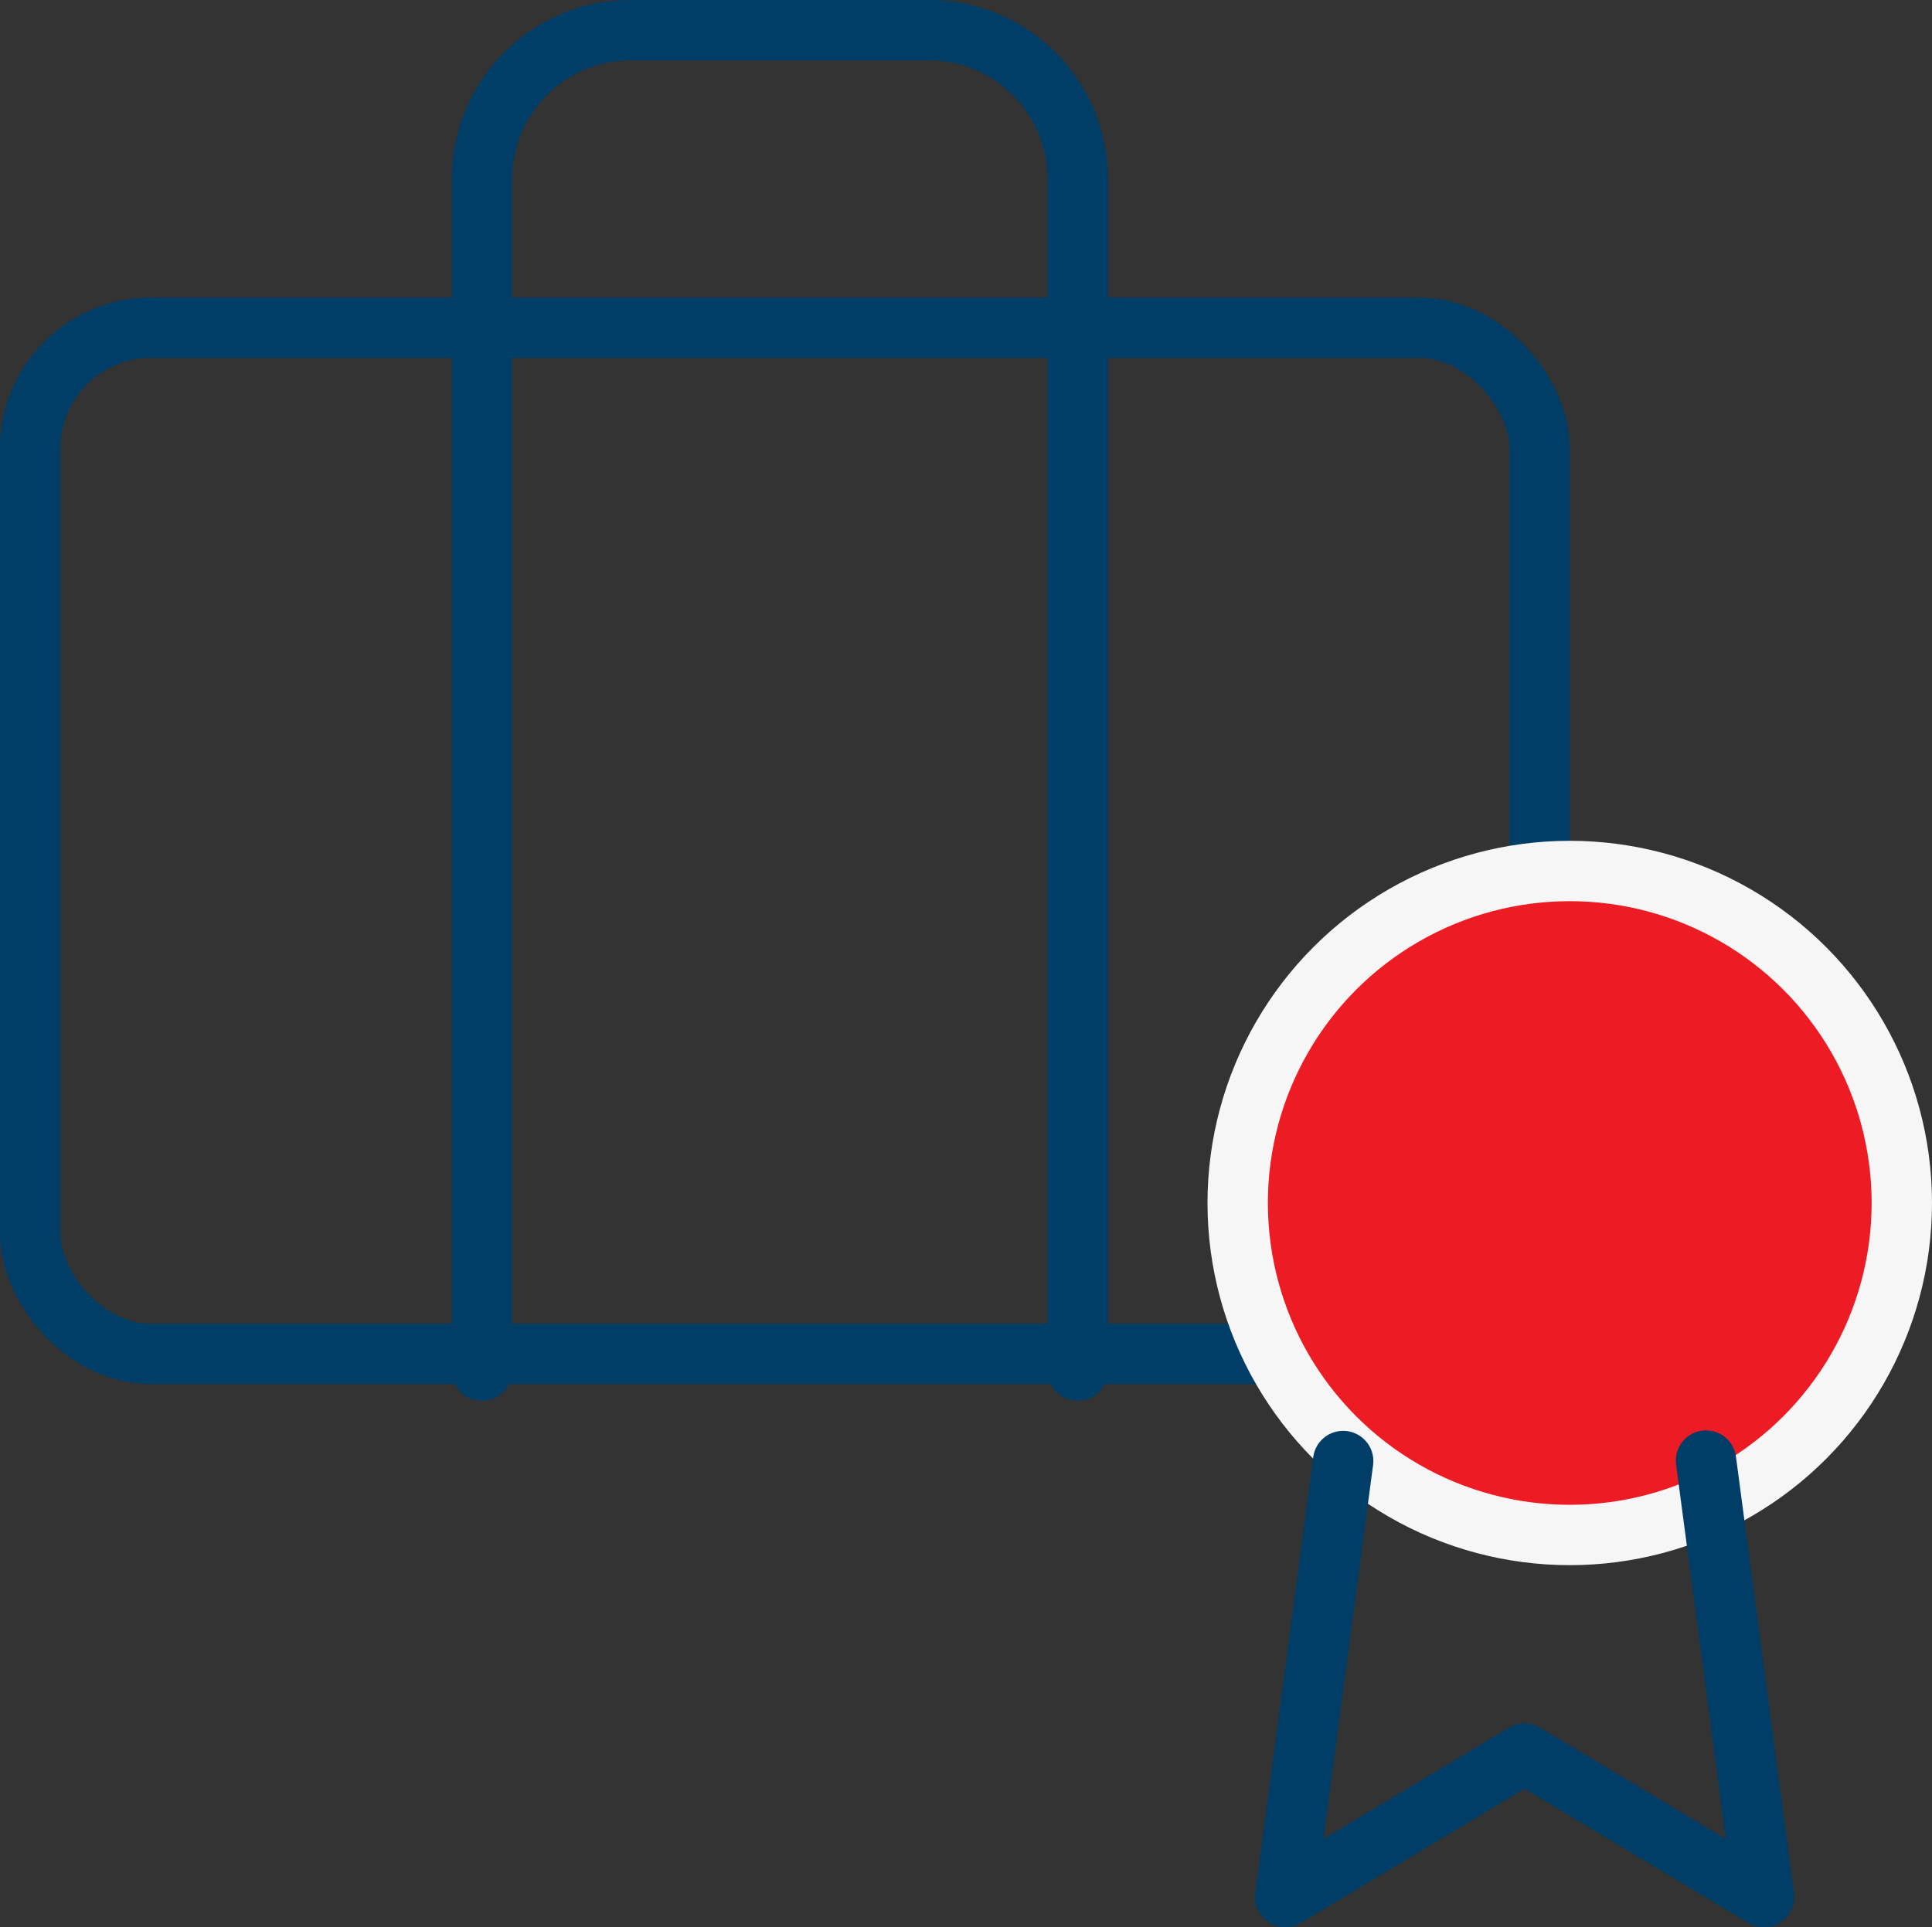 <svg xmlns="http://www.w3.org/2000/svg" width="32" height="31.929" viewBox="0 0 32 31.929"><rect x="0" y="0" width="32" height="31.929" fill="#333333" stroke="none"/><defs><style>.a{fill:none;stroke:#003e67;stroke-linecap:round;stroke-linejoin:round;}.b{fill:#ed1c24;stroke:#f6f6f6;}</style></defs><g transform="translate(-268.42 -1385.5)"><g transform="translate(269 1386)"><rect class="a" width="25" height="17" rx="2" transform="translate(-0.08 4.929)"/><path class="a" d="M17.869,25.205V5.467A2.467,2.467,0,0,0,15.4,3H10.467A2.467,2.467,0,0,0,8,5.467V25.205" transform="translate(-0.598 -3)"/></g><g transform="translate(288.738 1399.57)"><circle class="b" cx="5.5" cy="5.5" r="5.5" transform="translate(0.182 0.359)"/><path class="a" d="M7.96,13.888,7,21.113l3.965-2.379,3.965,2.379-.96-7.233" transform="translate(-6.031 -3.754)"/></g></g></svg>